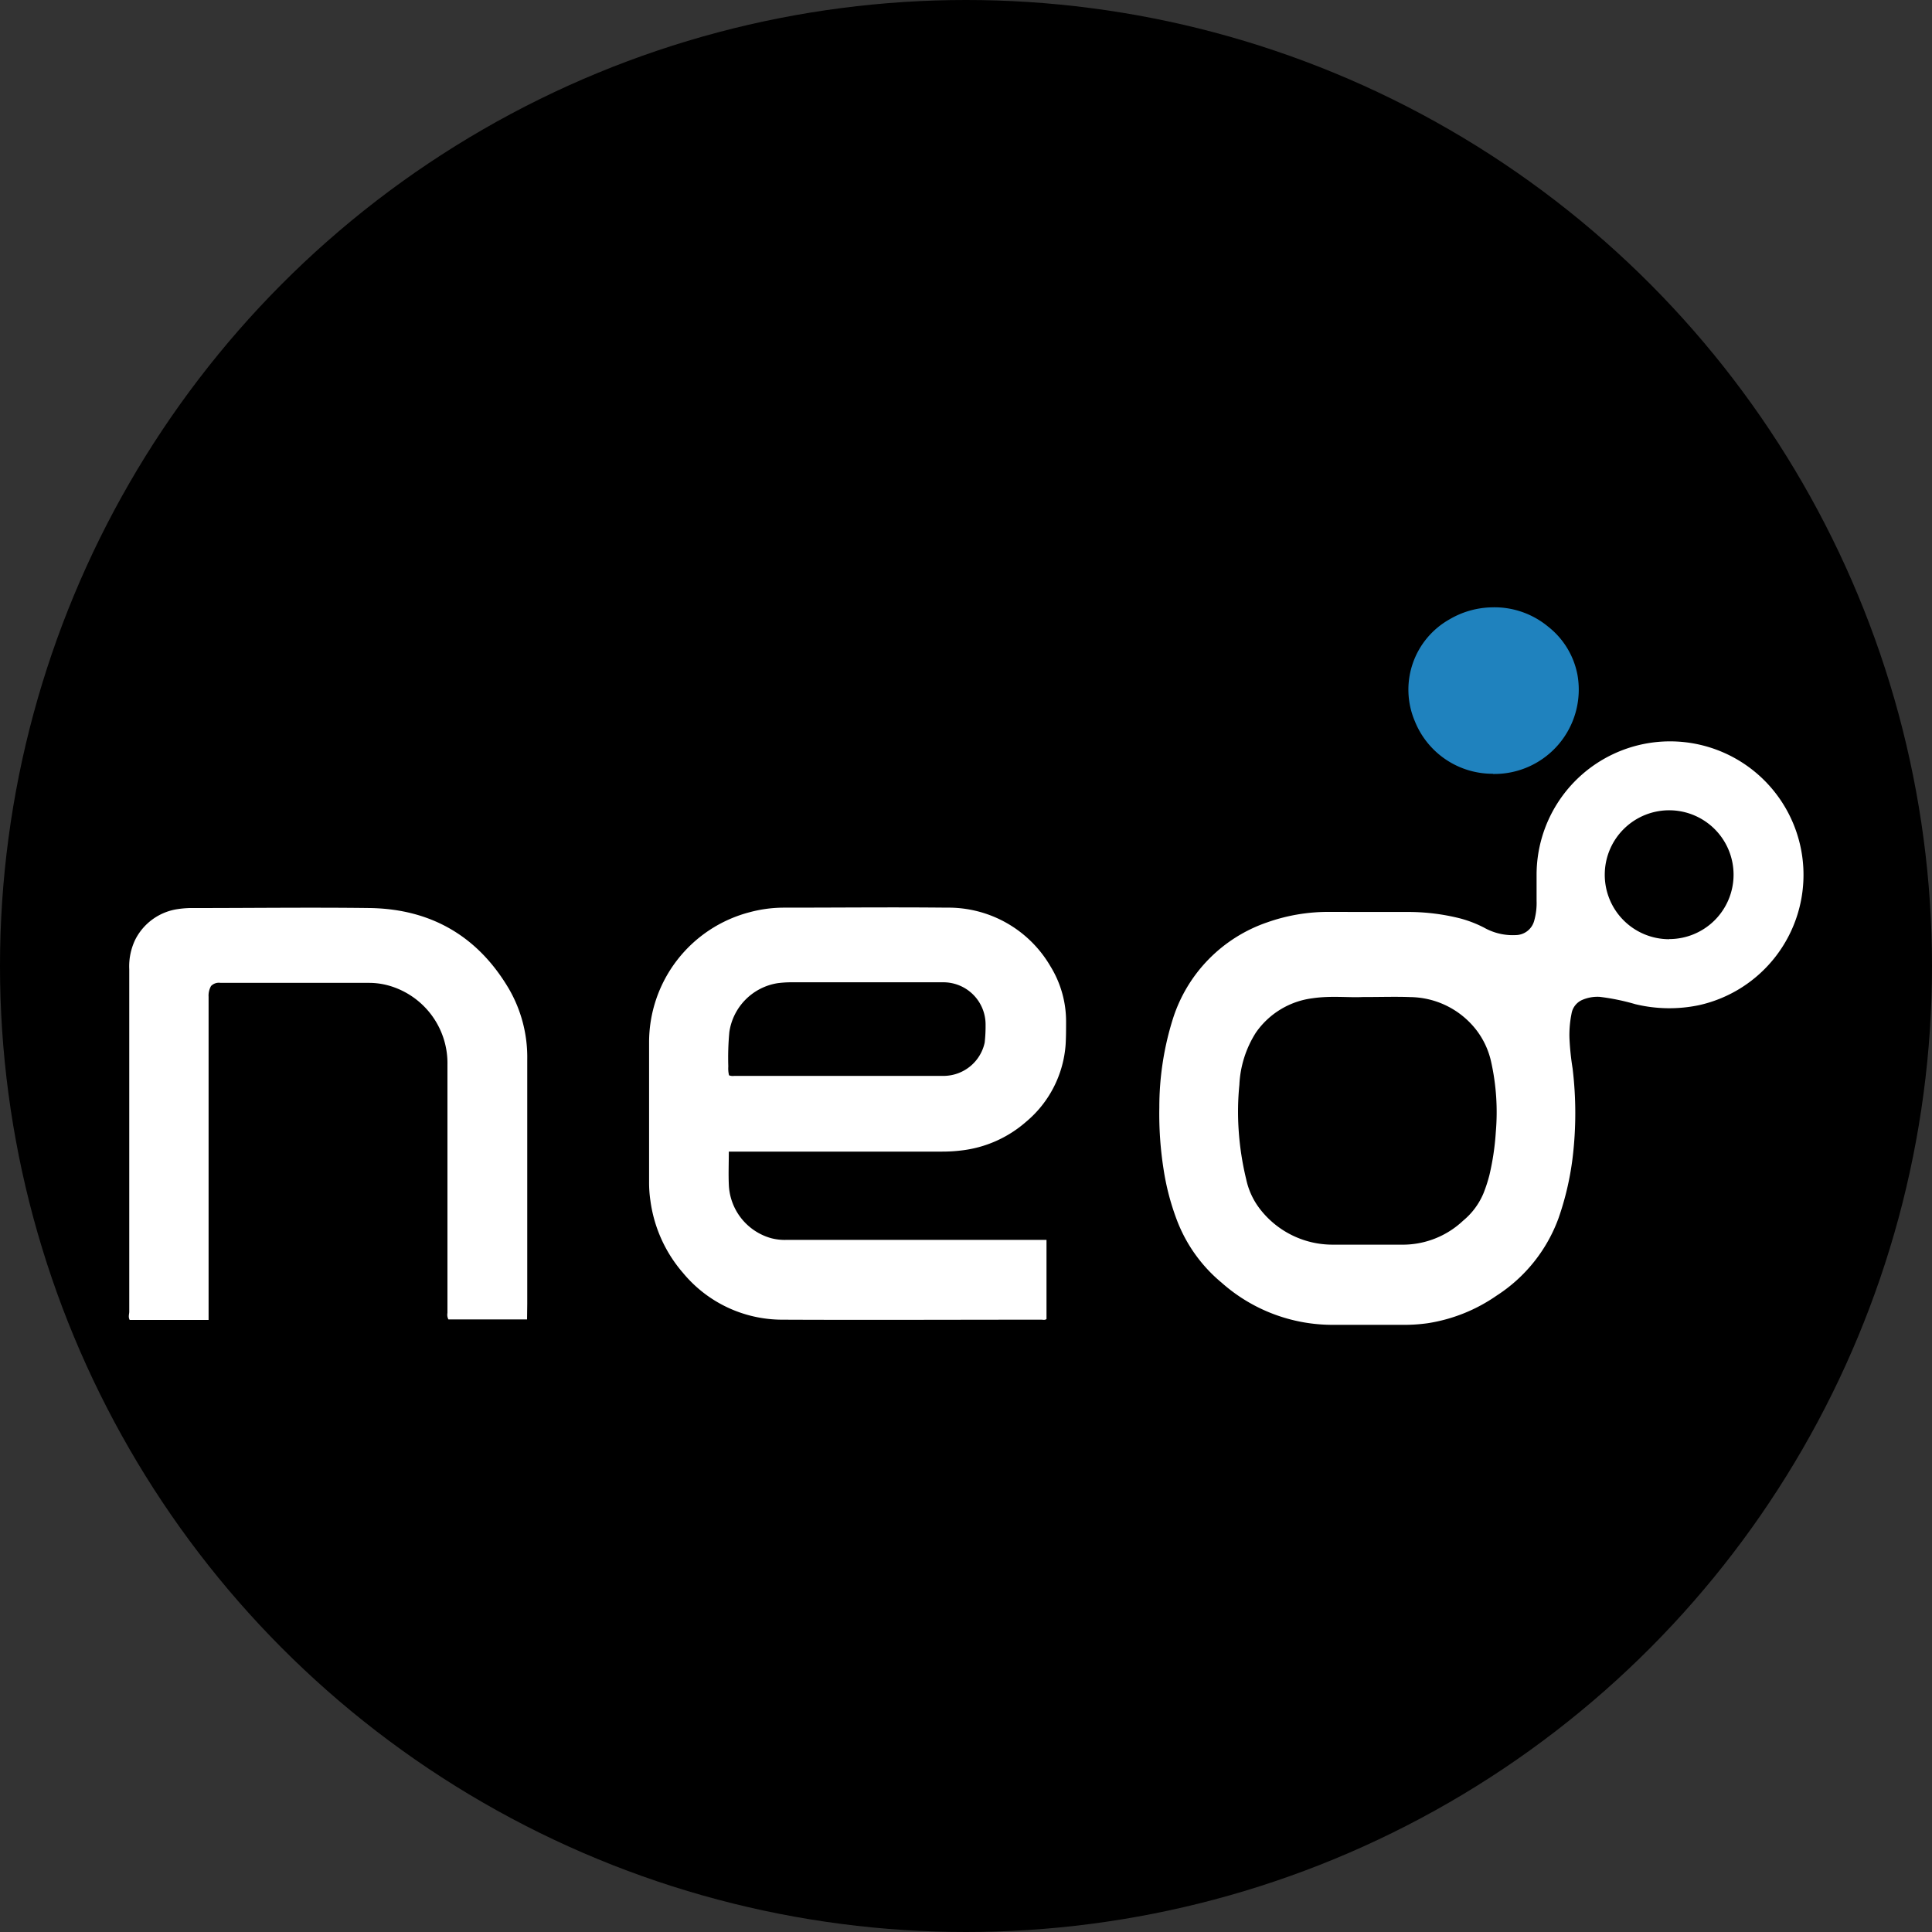 <?xml version='1.0' encoding='utf-8'?>
<svg xmlns="http://www.w3.org/2000/svg" id="Layer_1" data-name="Layer 1" viewBox="0 0 300 300" width="300" height="300"><rect x="0" y="0" width="300" height="300" fill="#333333" stroke="none"/><defs><clipPath id="bz_circular_clip"><circle cx="150.0" cy="150.0" r="150.0" /></clipPath></defs><g clip-path="url(#bz_circular_clip)"><rect x="-1.5" y="-1.5" width="303" height="303" /><path d="M212.63,141.61c2,0,3.93,0,5.89,0a32.92,32.92,0,0,1,8.21,1,18.36,18.36,0,0,1,3.71,1.43,9.05,9.05,0,0,0,4.94,1.16,3,3,0,0,0,2.85-2.23,10.14,10.14,0,0,0,.37-3.1c0-1.37,0-2.74,0-4.1a20.73,20.73,0,0,1,23.23-20.5,20.73,20.73,0,0,1,2,40.81,22.46,22.46,0,0,1-9.89-.15,34.69,34.69,0,0,0-5.54-1.14,6,6,0,0,0-2.65.45,2.84,2.84,0,0,0-1.73,2.2,16.63,16.63,0,0,0-.32,3.65,40.65,40.65,0,0,0,.49,4.8,57.88,57.88,0,0,1,0,13.92,45.08,45.08,0,0,1-2.19,9.37,24.15,24.15,0,0,1-9.6,12,25.61,25.61,0,0,1-10.71,4.29,26.51,26.51,0,0,1-4,.25c-3.54,0-7.08,0-10.62,0a25.92,25.92,0,0,1-17.37-6.54,23.4,23.4,0,0,1-6.91-9.61,38.57,38.57,0,0,1-2.11-8,55.31,55.31,0,0,1-.66-9.62,45.69,45.69,0,0,1,2.1-13.73,23.26,23.26,0,0,1,14.66-15,28.38,28.38,0,0,1,9.67-1.62C208.5,141.6,210.56,141.61,212.63,141.61Zm-1.08,13.21c-2.08.11-4.92-.23-7.74.19a12.63,12.63,0,0,0-8.8,5.34,16.46,16.46,0,0,0-2.56,8.1,41.94,41.94,0,0,0-.12,6.91,44.88,44.88,0,0,0,1.18,7.76,11.41,11.41,0,0,0,2.08,4.54,14.24,14.24,0,0,0,11.35,5.61c3.54,0,7.08,0,10.62,0a13.67,13.67,0,0,0,9.64-3.73,11,11,0,0,0,3.16-4.26,23.29,23.29,0,0,0,.91-2.79,40.15,40.15,0,0,0,1-6.73,35.92,35.92,0,0,0-.72-10.85,12.52,12.52,0,0,0-2.39-5.08,13.17,13.17,0,0,0-10.11-5C216.79,154.74,214.55,154.82,211.55,154.82Zm47.64-9a10,10,0,1,0-10-10.24A10,10,0,0,0,259.19,145.84Z" fill="#fff" /><path d="M113.17,178.8c0,1.8-.07,3.45,0,5.09a9,9,0,0,0,6.52,8.36,8.3,8.3,0,0,0,2.38.28h40.43v12.29c-.25.2-.54.1-.81.1-13.42,0-26.84.06-40.26,0a20,20,0,0,1-15.36-7.25A21.46,21.46,0,0,1,101,186.47a19.21,19.21,0,0,1-.21-3q0-10.77,0-21.54a20.87,20.87,0,0,1,15.65-20.29,20.47,20.47,0,0,1,5.4-.7c8.37,0,16.75-.09,25.12,0a18.33,18.33,0,0,1,16.16,9.12,16.31,16.31,0,0,1,2.42,8.56c0,1.19,0,2.38-.07,3.57a17.22,17.22,0,0,1-6.14,12,18.43,18.43,0,0,1-10.11,4.46,24,24,0,0,1-2.93.17H113.17Zm0-11.84a1.64,1.64,0,0,0,.86.1c10.9,0,21.8,0,32.69,0a6.55,6.55,0,0,0,6.18-5.16,22.74,22.74,0,0,0,.14-2.72,6.56,6.56,0,0,0-6.65-6.65c-7.89,0-15.77,0-23.66,0a16.47,16.47,0,0,0-2,.14,9,9,0,0,0-7.48,7.6,43.25,43.25,0,0,0-.16,5.34A4.46,4.46,0,0,0,113.21,167Z" fill="#fff" /><path d="M81.84,204.88H69.63a1.57,1.57,0,0,1-.15-1c0-12.85,0-25.71,0-38.56a12.53,12.53,0,0,0-8.91-12.22,11.3,11.3,0,0,0-3.21-.48c-7.71,0-15.42,0-23.12,0a1.68,1.68,0,0,0-1.47.49,3,3,0,0,0-.38,1.67q0,24.48,0,49v1.18H20.14c-.26-.47-.07-.89-.07-1.29q0-26.59,0-53.17a9.57,9.57,0,0,1,.92-4.57,8.82,8.82,0,0,1,6.64-4.77,15,15,0,0,1,2.51-.16c9.11,0,18.22-.12,27.33,0,9.48.16,16.77,4.39,21.59,12.61a21.18,21.18,0,0,1,2.81,10.94q0,19,0,37.94Z" fill="#fff" /><path d="M231.85,120.15A13,13,0,0,1,219.7,112a12.52,12.52,0,0,1,5.4-15.84,13.43,13.43,0,0,1,6.46-1.85,13.07,13.07,0,0,1,8.84,3,12.45,12.45,0,0,1,4.54,7.44,13.1,13.1,0,0,1-13.09,15.43Z" fill="#1f82be" /></g></svg>